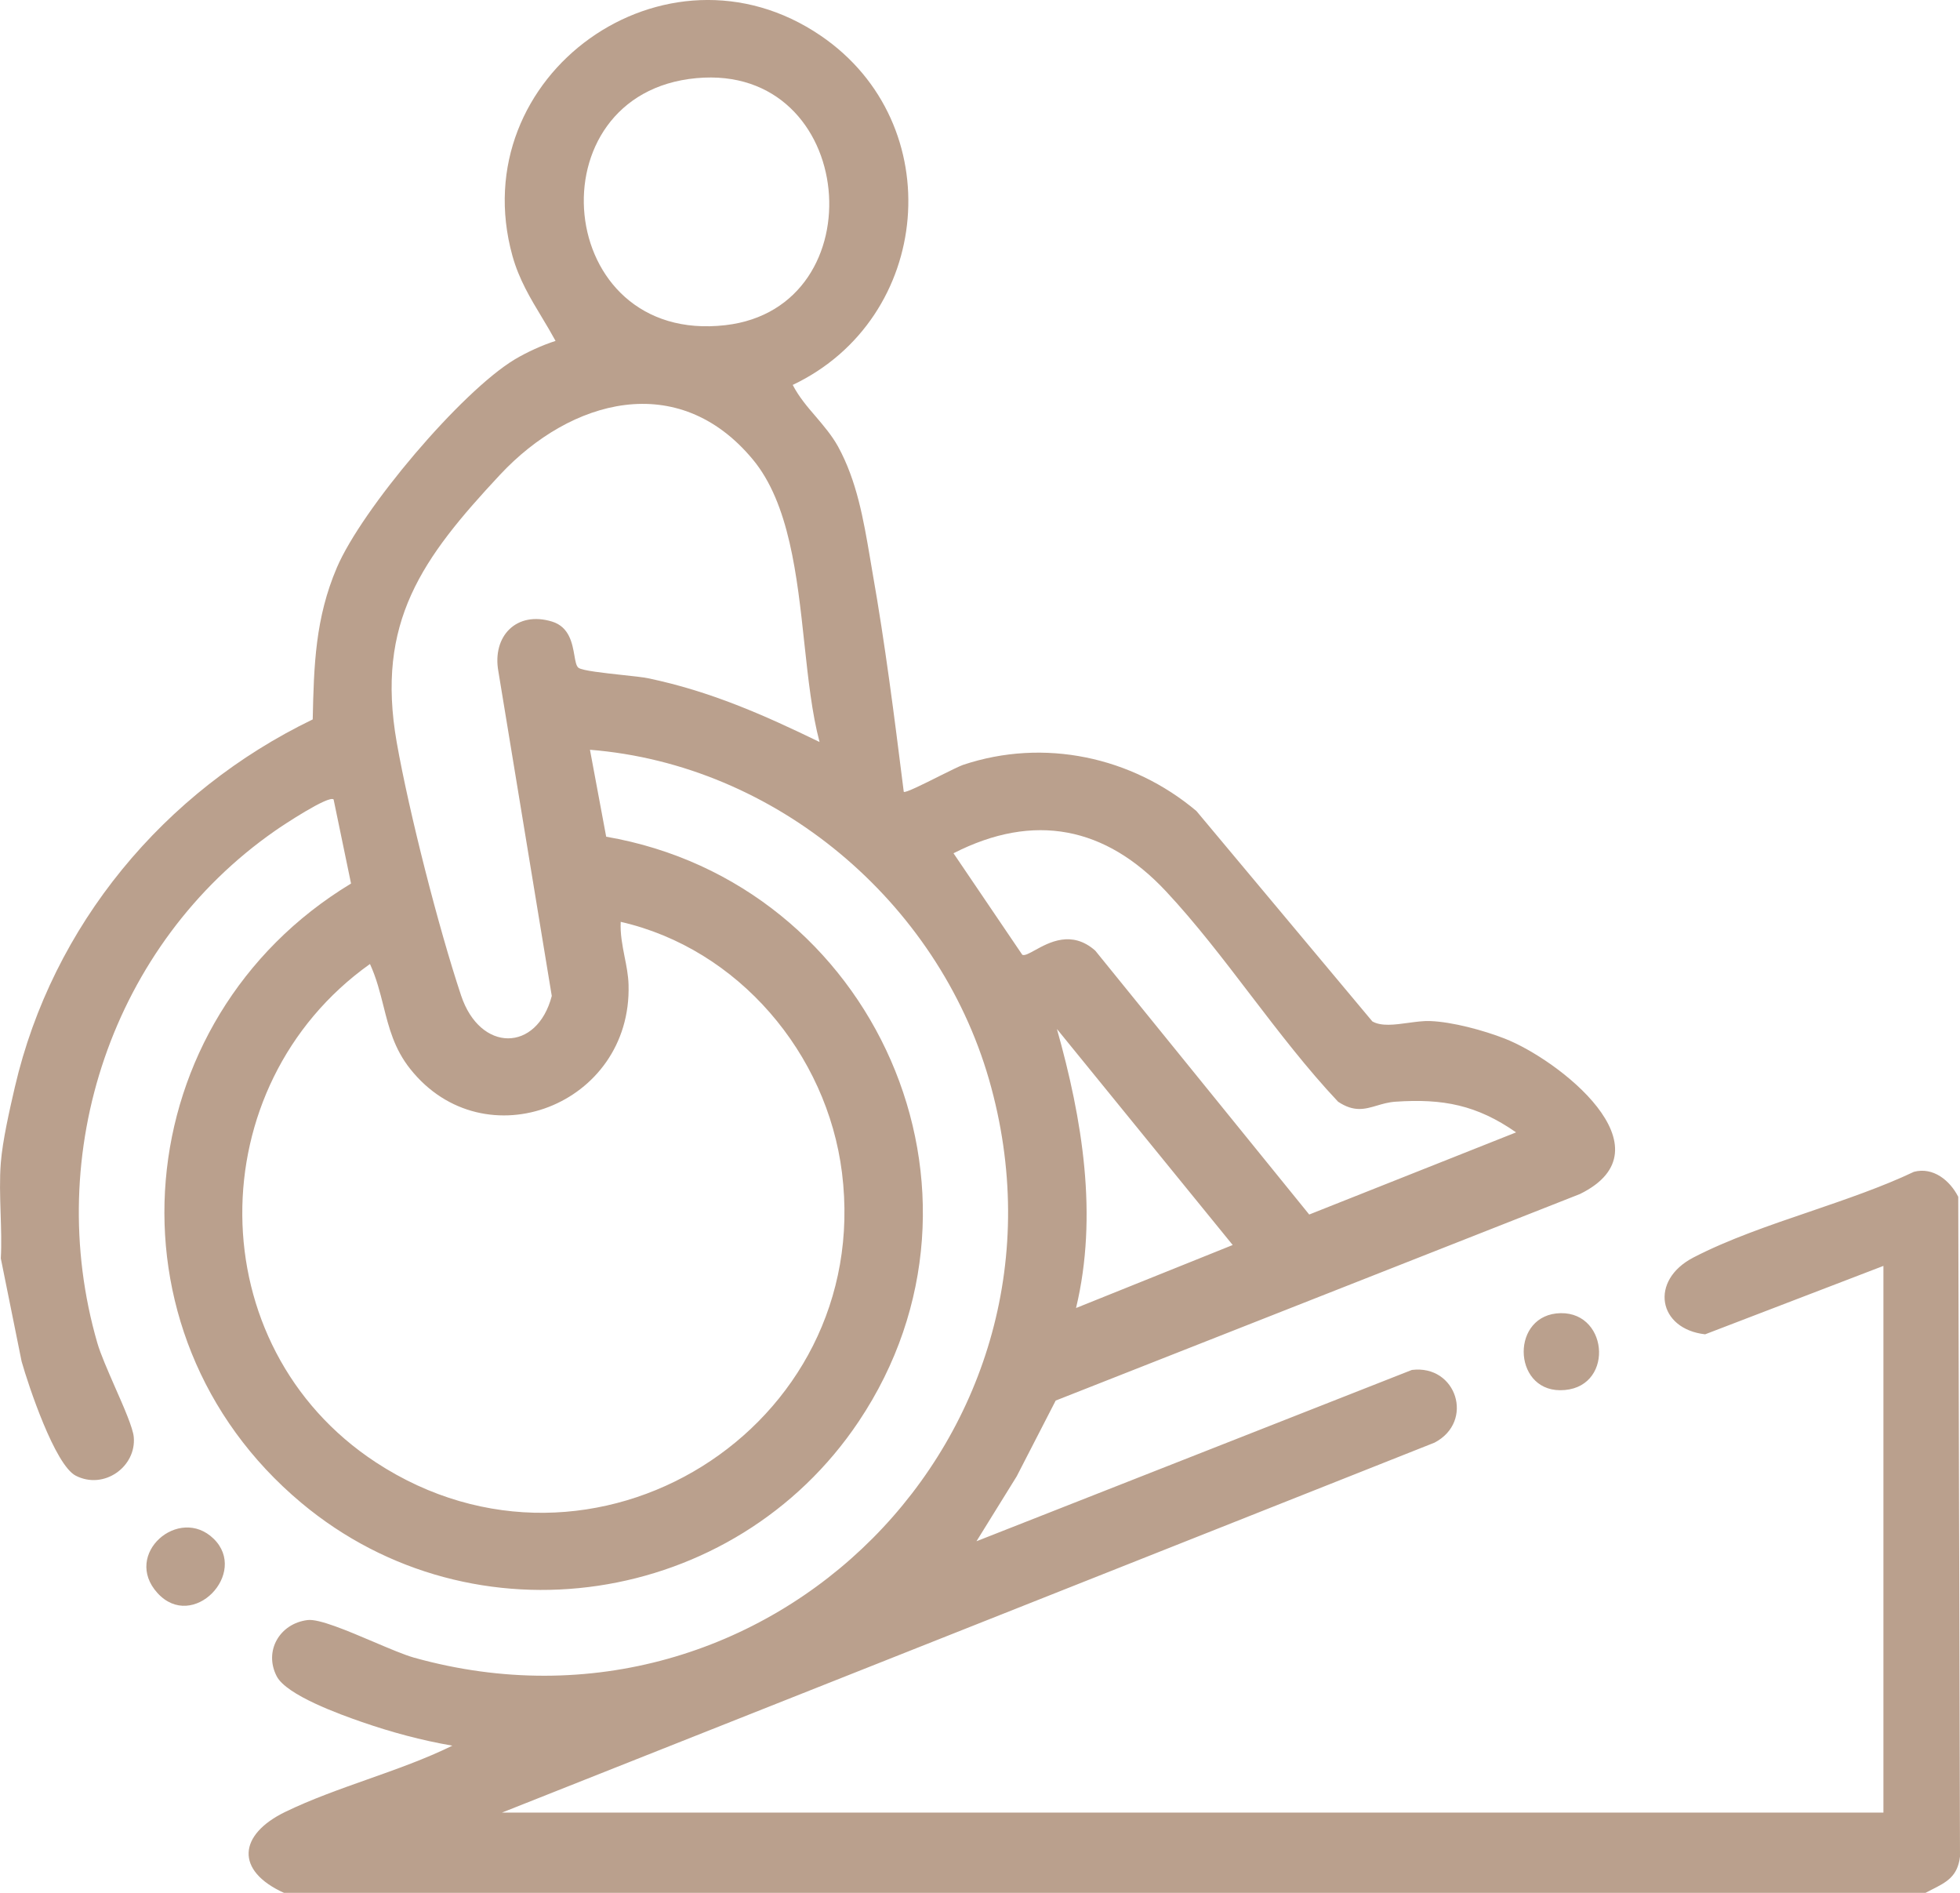 <svg width="29" height="28" viewBox="0 0 29 28" fill="none" xmlns="http://www.w3.org/2000/svg">
<path fill-rule="evenodd" clip-rule="evenodd" d="M0.012 17.201C0.038 16.871 0.143 16.413 0.22 16.08C0.777 13.686 2.425 11.706 4.627 10.642C4.644 9.841 4.665 9.143 4.984 8.397C5.351 7.536 6.819 5.797 7.617 5.316C7.795 5.21 8.022 5.106 8.22 5.043C8.155 4.924 8.088 4.811 8.021 4.7C7.847 4.412 7.679 4.133 7.582 3.785C6.843 1.118 9.85 -1.037 12.145 0.529C14.055 1.831 13.798 4.712 11.729 5.694C11.82 5.87 11.945 6.017 12.072 6.164C12.19 6.303 12.309 6.442 12.4 6.606C12.678 7.114 12.776 7.684 12.872 8.248C12.884 8.323 12.897 8.397 12.91 8.472C13.096 9.524 13.231 10.591 13.364 11.65L13.372 11.713C13.391 11.735 13.668 11.597 13.908 11.476C14.061 11.4 14.199 11.332 14.248 11.315C15.446 10.914 16.748 11.194 17.702 11.997L20.305 15.109C20.438 15.186 20.637 15.158 20.835 15.131C20.948 15.116 21.06 15.1 21.16 15.104C21.49 15.116 21.952 15.242 22.26 15.362C23.052 15.669 24.753 16.988 23.376 17.663L15.62 20.718L15.043 21.839L14.448 22.799L20.89 20.265C21.553 20.183 21.819 21.03 21.226 21.34L7.427 26.813H27.867V18.726L25.229 19.738C24.531 19.659 24.402 18.941 25.055 18.602C25.57 18.335 26.175 18.128 26.781 17.922C27.315 17.739 27.849 17.557 28.319 17.334C28.602 17.26 28.85 17.46 28.974 17.704L29 27.464C28.965 27.76 28.797 27.844 28.581 27.953C28.551 27.968 28.521 27.983 28.49 28H4.201C3.477 27.672 3.526 27.14 4.22 26.803C4.599 26.619 5.016 26.471 5.434 26.323L5.434 26.323C5.866 26.17 6.299 26.017 6.693 25.823C6.234 25.744 5.786 25.623 5.346 25.47C5.032 25.361 4.239 25.077 4.094 24.796C3.901 24.423 4.138 24.016 4.55 23.965C4.718 23.943 5.139 24.122 5.525 24.286L5.525 24.286C5.76 24.386 5.981 24.48 6.126 24.521C11.37 25.985 16.141 21.202 14.633 15.967C13.874 13.337 11.479 11.31 8.729 11.091L8.969 12.377C12.943 13.063 14.981 17.63 12.705 21.028C10.87 23.768 7.008 24.366 4.457 22.23C1.448 19.712 1.875 15.075 5.194 13.07L4.936 11.826C4.865 11.759 4.182 12.21 4.069 12.29C1.663 13.965 0.625 17.055 1.441 19.869C1.487 20.028 1.594 20.272 1.7 20.515L1.7 20.515C1.834 20.818 1.966 21.121 1.979 21.256C2.02 21.696 1.538 22.044 1.12 21.829C0.812 21.669 0.422 20.5 0.32 20.14L0.012 18.615C0.024 18.397 0.016 18.172 0.009 17.946C0.001 17.694 -0.007 17.442 0.012 17.201ZM10.303 1.156C7.864 1.381 8.186 5.105 10.734 4.81C12.989 4.55 12.689 0.935 10.303 1.156ZM11.902 9.523C11.959 10.049 12.014 10.556 12.126 10.976C11.294 10.572 10.507 10.225 9.593 10.034C9.518 10.018 9.371 10.002 9.21 9.985H9.21C8.934 9.955 8.619 9.921 8.56 9.879C8.526 9.854 8.514 9.784 8.499 9.697C8.468 9.52 8.425 9.274 8.169 9.195C7.641 9.033 7.279 9.412 7.374 9.932L8.164 14.733C7.945 15.57 7.103 15.57 6.822 14.725C6.489 13.726 6.053 12.019 5.87 10.982C5.557 9.2 6.245 8.258 7.4 7.021C8.445 5.904 10.033 5.466 11.138 6.796C11.678 7.445 11.794 8.517 11.902 9.523V9.523ZM22.431 16.75C21.852 16.347 21.352 16.249 20.648 16.297C20.545 16.304 20.456 16.33 20.372 16.355C20.192 16.408 20.033 16.454 19.798 16.297C19.341 15.812 18.922 15.265 18.505 14.72L18.505 14.72C18.098 14.187 17.692 13.656 17.252 13.185C16.36 12.231 15.303 12.012 14.108 12.622L15.126 14.124C15.161 14.14 15.226 14.104 15.313 14.056C15.522 13.941 15.857 13.755 16.205 14.062L19.371 17.966L22.429 16.752L22.431 16.75ZM9.184 13.638C9.175 13.813 9.208 13.982 9.241 14.151C9.269 14.289 9.296 14.427 9.3 14.568C9.351 16.349 7.167 17.193 6.07 15.813C5.833 15.515 5.754 15.203 5.674 14.883C5.622 14.678 5.57 14.469 5.474 14.26C2.943 16.061 2.938 19.914 5.563 21.633C8.762 23.727 12.929 21.126 12.458 17.348C12.238 15.584 10.924 14.033 9.182 13.636L9.184 13.638ZM15.921 19.349L18.239 18.417L15.638 15.221C16.014 16.556 16.25 17.978 15.921 19.349ZM23.093 19.425C23.819 19.415 23.881 20.568 23.082 20.565C22.374 20.561 22.353 19.437 23.093 19.425ZM3.161 22.762C3.682 23.27 2.853 24.139 2.33 23.565C1.808 22.991 2.649 22.263 3.161 22.762Z" fill="#BAA08D"/>
</svg>
